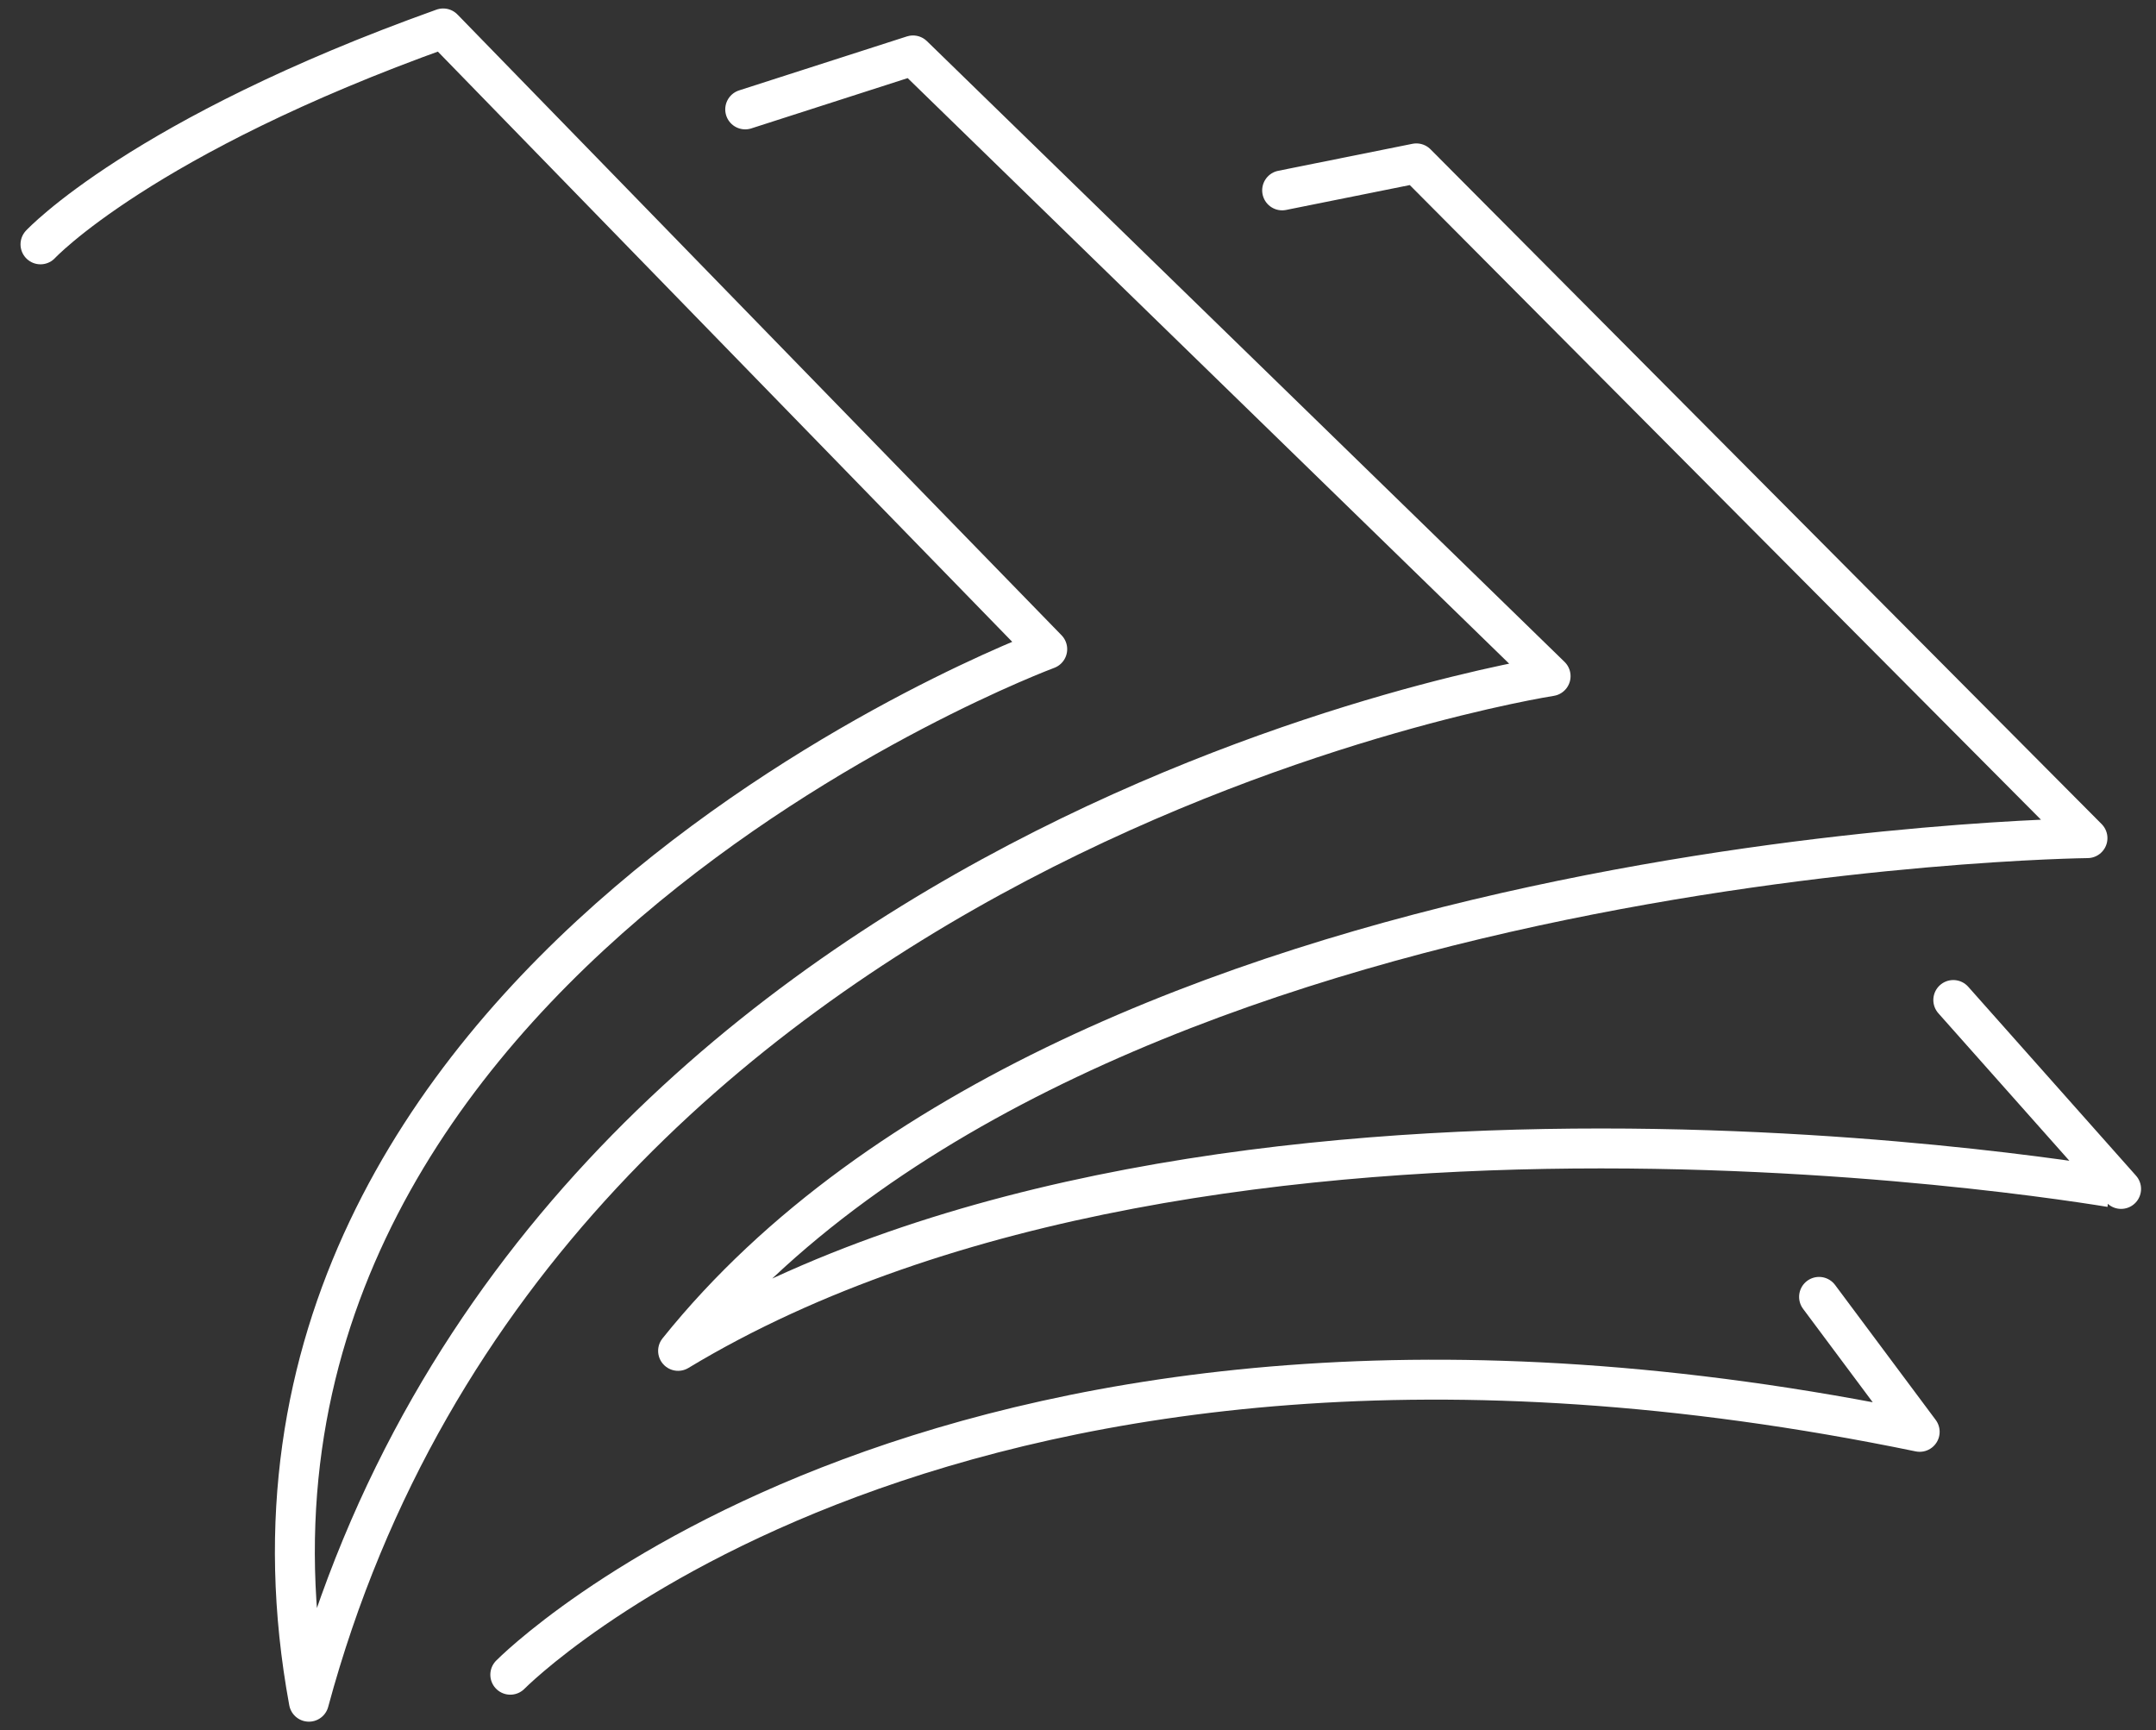 <svg xmlns="http://www.w3.org/2000/svg" xmlns:xlink="http://www.w3.org/1999/xlink" width="162" height="130" viewBox="0 0 162 130"><rect x="0" y="0" width="162" height="130" fill="#333333" stroke="none"/><defs><clipPath id="a"><rect width="162" height="130" transform="translate(-0.384)" fill="none" stroke="#fff" stroke-width="3"></rect></clipPath></defs><g transform="translate(0.384)"><g transform="translate(0)" clip-path="url(#a)"><path d="M53.952,7.083,66.56,3.028l47.909,46.64s-75.646,11.68-93.3,77.058C11.086,71.974,76.646,47.64,76.646,47.64L31.258,1C8.565,9.111,1,17.223,1,17.223" transform="translate(1.658 1.137)" fill="none" stroke="#fff" stroke-linecap="round" stroke-linejoin="round" stroke-width="3"></path><path d="M115.818,68.863l12.608,14.195S60.345,70.891,20,95.225C50.258,57.507,125.9,56.7,125.9,56.7L75.474,6,65.388,8.028" transform="translate(30.567 6.276)" fill="none" stroke="#fff" stroke-linecap="round" stroke-linejoin="round" stroke-width="3"></path><path d="M15,76.39s32.78-33.338,105.9-18.25L113.34,48" transform="translate(22.959 49.445)" fill="none" stroke="#fff" stroke-linecap="round" stroke-linejoin="round" stroke-width="3"></path></g></g></svg>